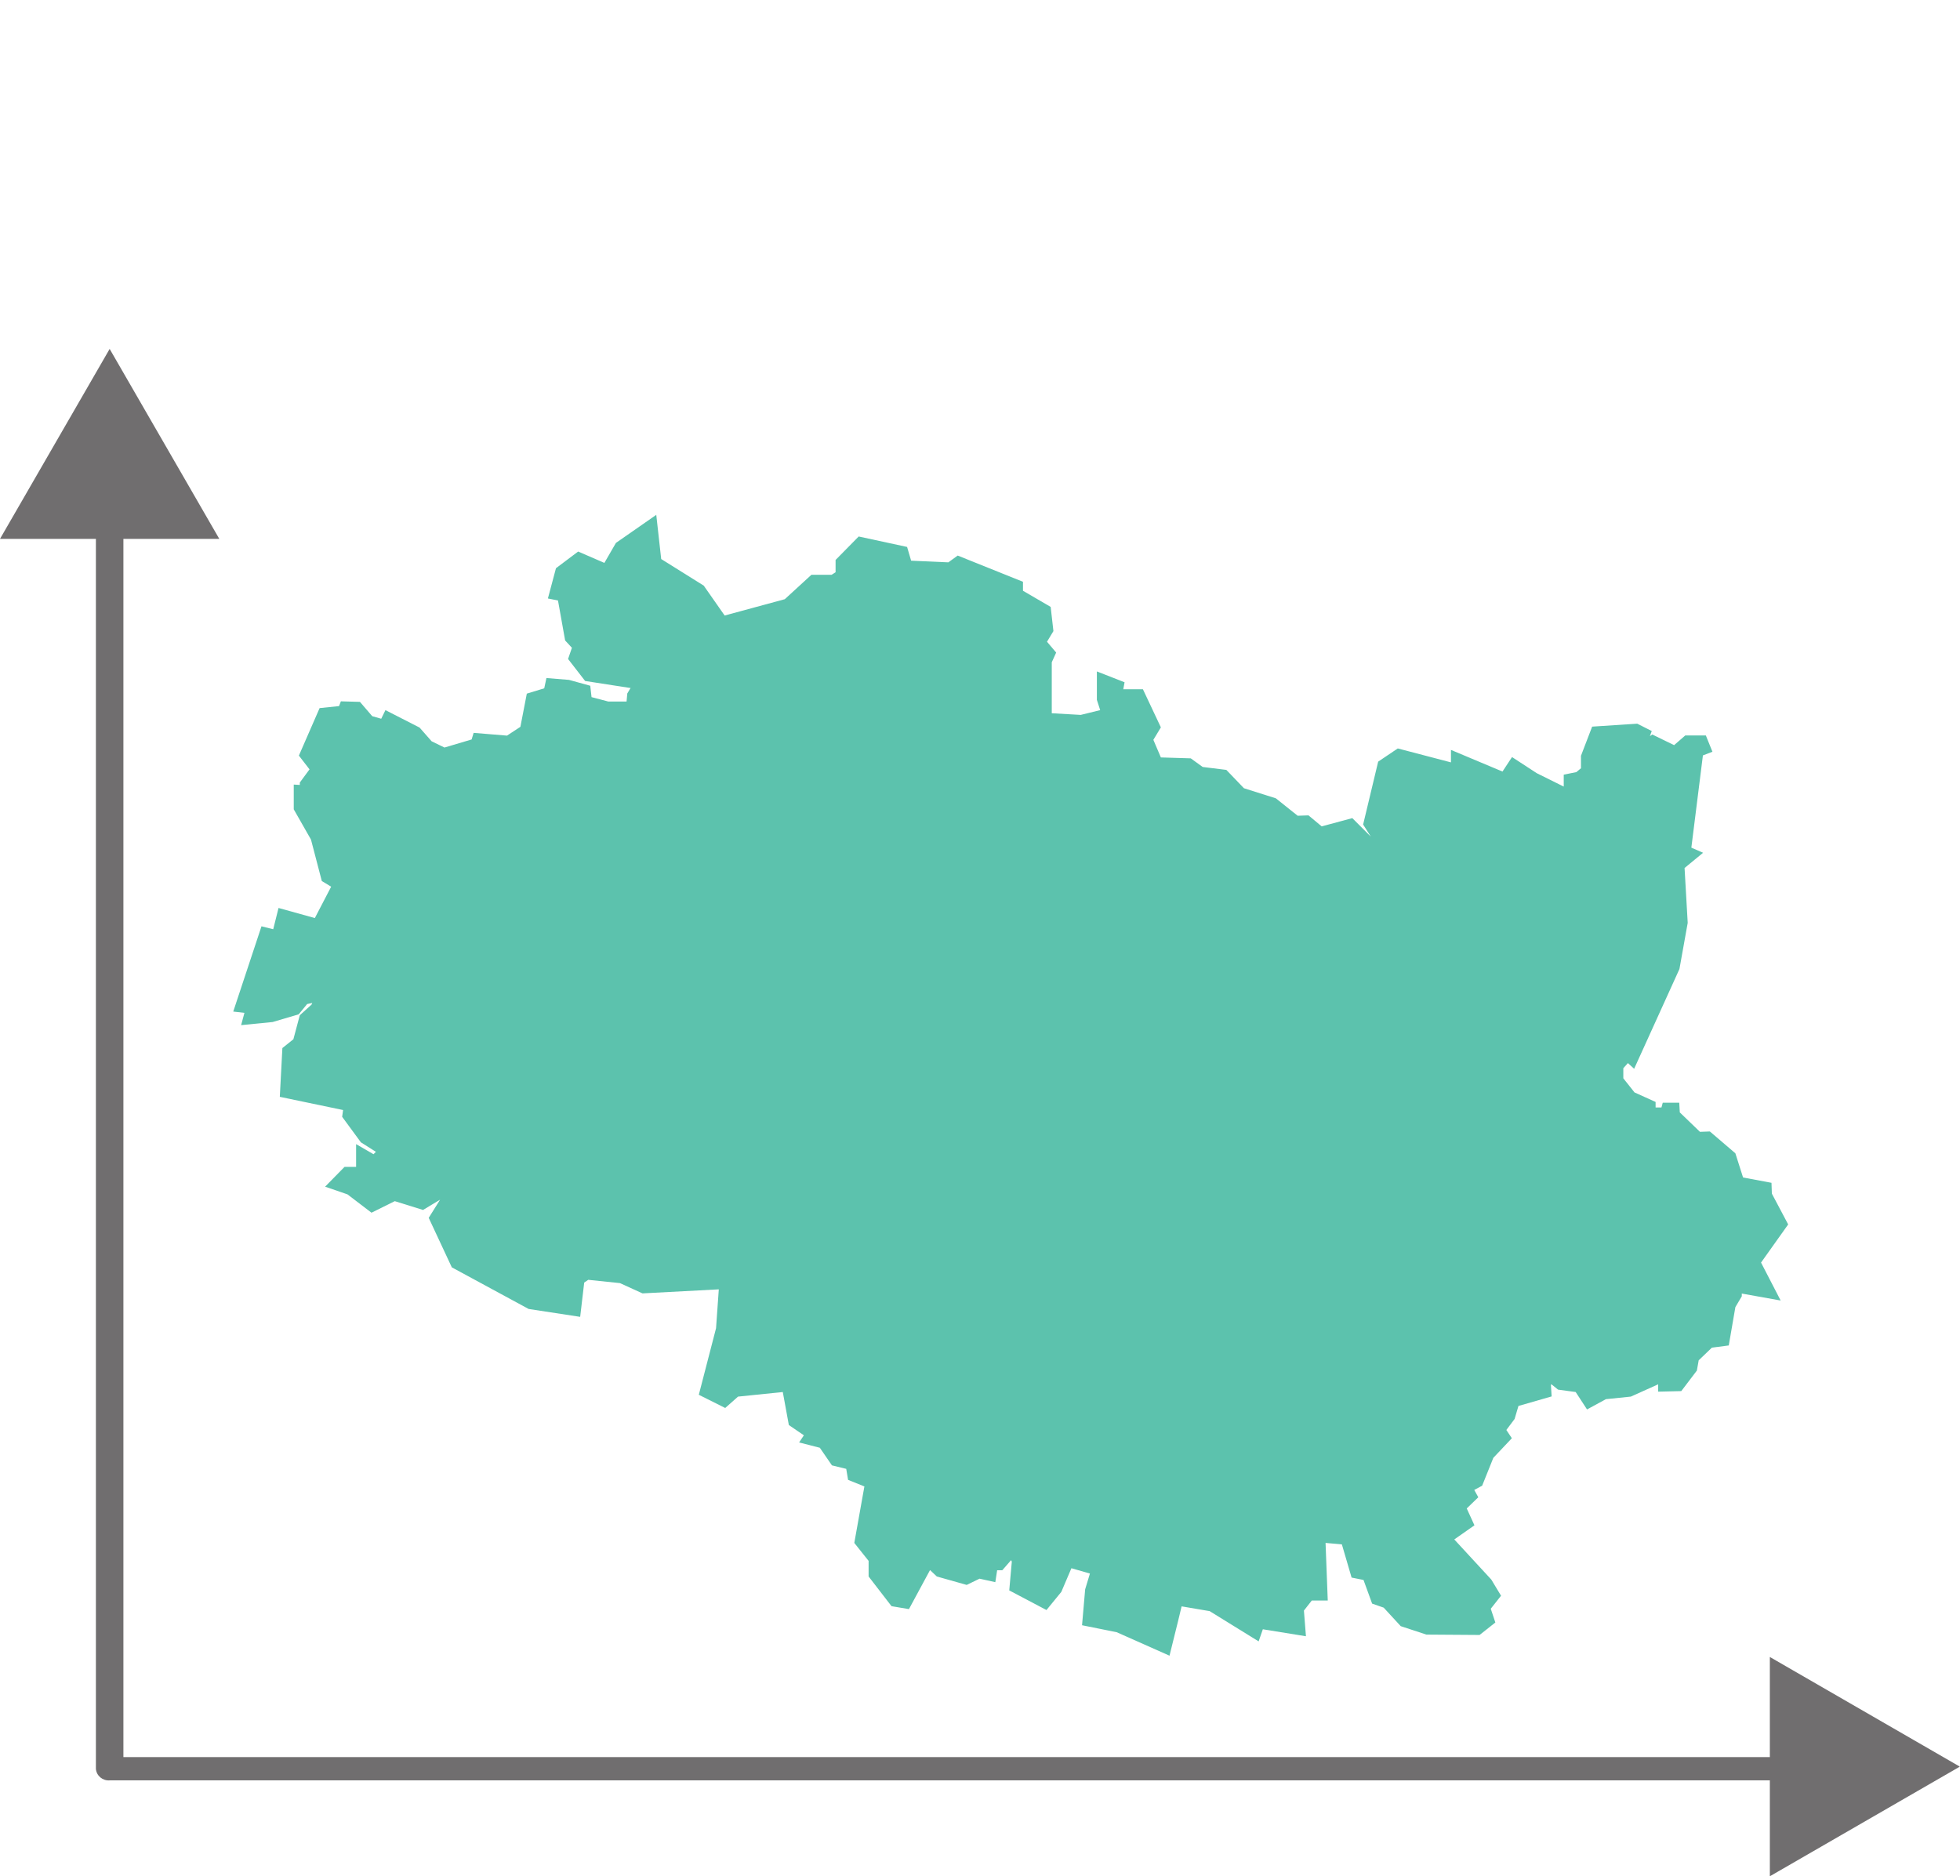 <?xml version="1.0" encoding="UTF-8"?>
<svg id="Layer_1" xmlns="http://www.w3.org/2000/svg" width="106.89" height="102.33" xmlns:xlink="http://www.w3.org/1999/xlink" viewBox="0 0 106.89 102.33">
  <defs>
    <style>
      .cls-1 {
        fill: none;
      }

      .cls-2 {
        fill: #706e6f;
      }

      .cls-3 {
        clip-path: url(#clippath);
      }

      .cls-4 {
        fill: #5cc2ad;
      }
    </style>
    <clipPath id="clippath">
      <rect class="cls-1" width="106.89" height="102.33"/>
    </clipPath>
  </defs>
  <g class="cls-3">
    <g id="Group_556-2">
      <path id="Path_1647" class="cls-2" d="M98.28,97.1H5.98c-.38.03-.72-.25-.75-.63V22.25c.03-.38.37-.66.75-.63.38-.03.72.25.75.63v73.58h91.54c.35-.06.68.18.74.53.06.35-.18.68-.53.74-.07.01-.14.01-.21,0"/>
      <path id="Path_1648" class="cls-2" d="M0,29.39l5.98-10.36,5.98,10.36H0Z"/>
      <path id="Path_1649" class="cls-2" d="M96.52,102.33l10.36-5.98-10.36-5.98v11.97Z"/>
      <path id="Path_1820" class="cls-4" d="M35.76,28.1l-2.17,1.51-.63,1.09-1.43-.62-1.21.91-.44,1.65.55.11.39,2.18.37.4-.21.61.93,1.2,2.45.38h.03s-.18.3-.18.3l-.04.44h-1s-.91-.24-.91-.24l-.07-.62-1.16-.32-1.23-.1-.12.56-.95.29-.35,1.81-.73.48-1.82-.15-.11.36-1.48.44-.7-.34-.66-.75-1.86-.95-.23.47-.49-.14-.67-.78-1.04-.03-.1.26-1.06.11-1.13,2.59.58.75-.53.72v.13l-.33-.02v1.35l.94,1.65.59,2.26.51.31-.89,1.71-1.98-.55-.29,1.16-.64-.16-1.54,4.65.61.07-.18.67,1.72-.17,1.42-.42.46-.56.28-.06-.04.09-.64.58-.35,1.31-.6.48-.14,2.66,3.45.72-.05.37,1.02,1.39.82.52-.13.13-.95-.55v1.24h-.63l-1.06,1.08,1.22.42,1.31,1,1.27-.63,1.54.48.93-.56-.62.99,1.26,2.7,4.19,2.27,2.81.43.22-1.87.22-.15,1.73.18,1.23.56,4.16-.22-.15,2.12-.94,3.63,1.44.72.7-.62,2.44-.25.33,1.8.82.56-.26.39,1.13.29.66.96.78.19.1.6.89.36-.55,3.08.78.98v.85l1.25,1.62.95.16,1.15-2.13.37.35,1.63.46.7-.34.86.19.1-.65h.28l.48-.55.04.08-.14,1.57,2.03,1.07.81-.99.55-1.29,1.01.29-.26.86-.17,1.96,1.89.38,2.88,1.28.47-1.9.19-.79,1.53.26,2.67,1.65.23-.66,2.35.38-.11-1.4.43-.55h.87l-.12-3.14.89.08.53,1.81.65.13.47,1.29.63.22.93,1.01,1.4.46,2.9.02.86-.68-.25-.75.56-.71-.53-.88-2.02-2.19,1.1-.77-.42-.92.63-.61-.22-.4.43-.23.61-1.52,1.01-1.07-.3-.45.45-.6.21-.71,1.81-.52-.04-.64.03-.02.36.29.96.13.62.95,1.03-.56,1.36-.14,1.49-.67v.4s1.26-.03,1.26-.03l.85-1.12.1-.56.72-.69.92-.12.36-2.09.35-.59v-.15l2.12.38-1.07-2.07,1.48-2.08-.89-1.68-.02-.59-1.55-.29-.42-1.32-1.39-1.19-.54.02-1.1-1.06-.03-.53h-.9l-.07.26h-.32v-.3l-1.15-.52-.61-.77v-.55l.25-.28.34.31,2.47-5.44.45-2.51v-.03l-.17-2.97,1.01-.83-.64-.28.63-5.03.52-.2-.36-.89h-1.12l-.61.53-1.19-.58-.13.09.1-.28-.79-.4-2.46.16-.61,1.59v.68l-.25.21-.69.14v.65l-1.47-.73-1.35-.88-.52.79-2.81-1.18v.68l-2.9-.76-1.07.72-.82,3.43.42.66-1.01-1.01-1.67.45-.72-.6-.59.02-1.19-.95-1.74-.55-.96-1-1.29-.16-.65-.47-1.63-.05-.41-.96.41-.68-.98-2.08h-1.07l.07-.38-1.51-.59v1.55l.18.56-1.06.26-1.58-.09v-2.78l.24-.53-.5-.59.35-.58-.15-1.32-1.51-.88v-.49l-3.56-1.43-.51.37-2.03-.09-.22-.75-2.64-.57-1.26,1.28v.67l-.22.14h-1.1l-1.45,1.33-3.28.89-1.14-1.63-2.32-1.45-.27-2.42Z"/>
    </g>
  </g>
</svg>